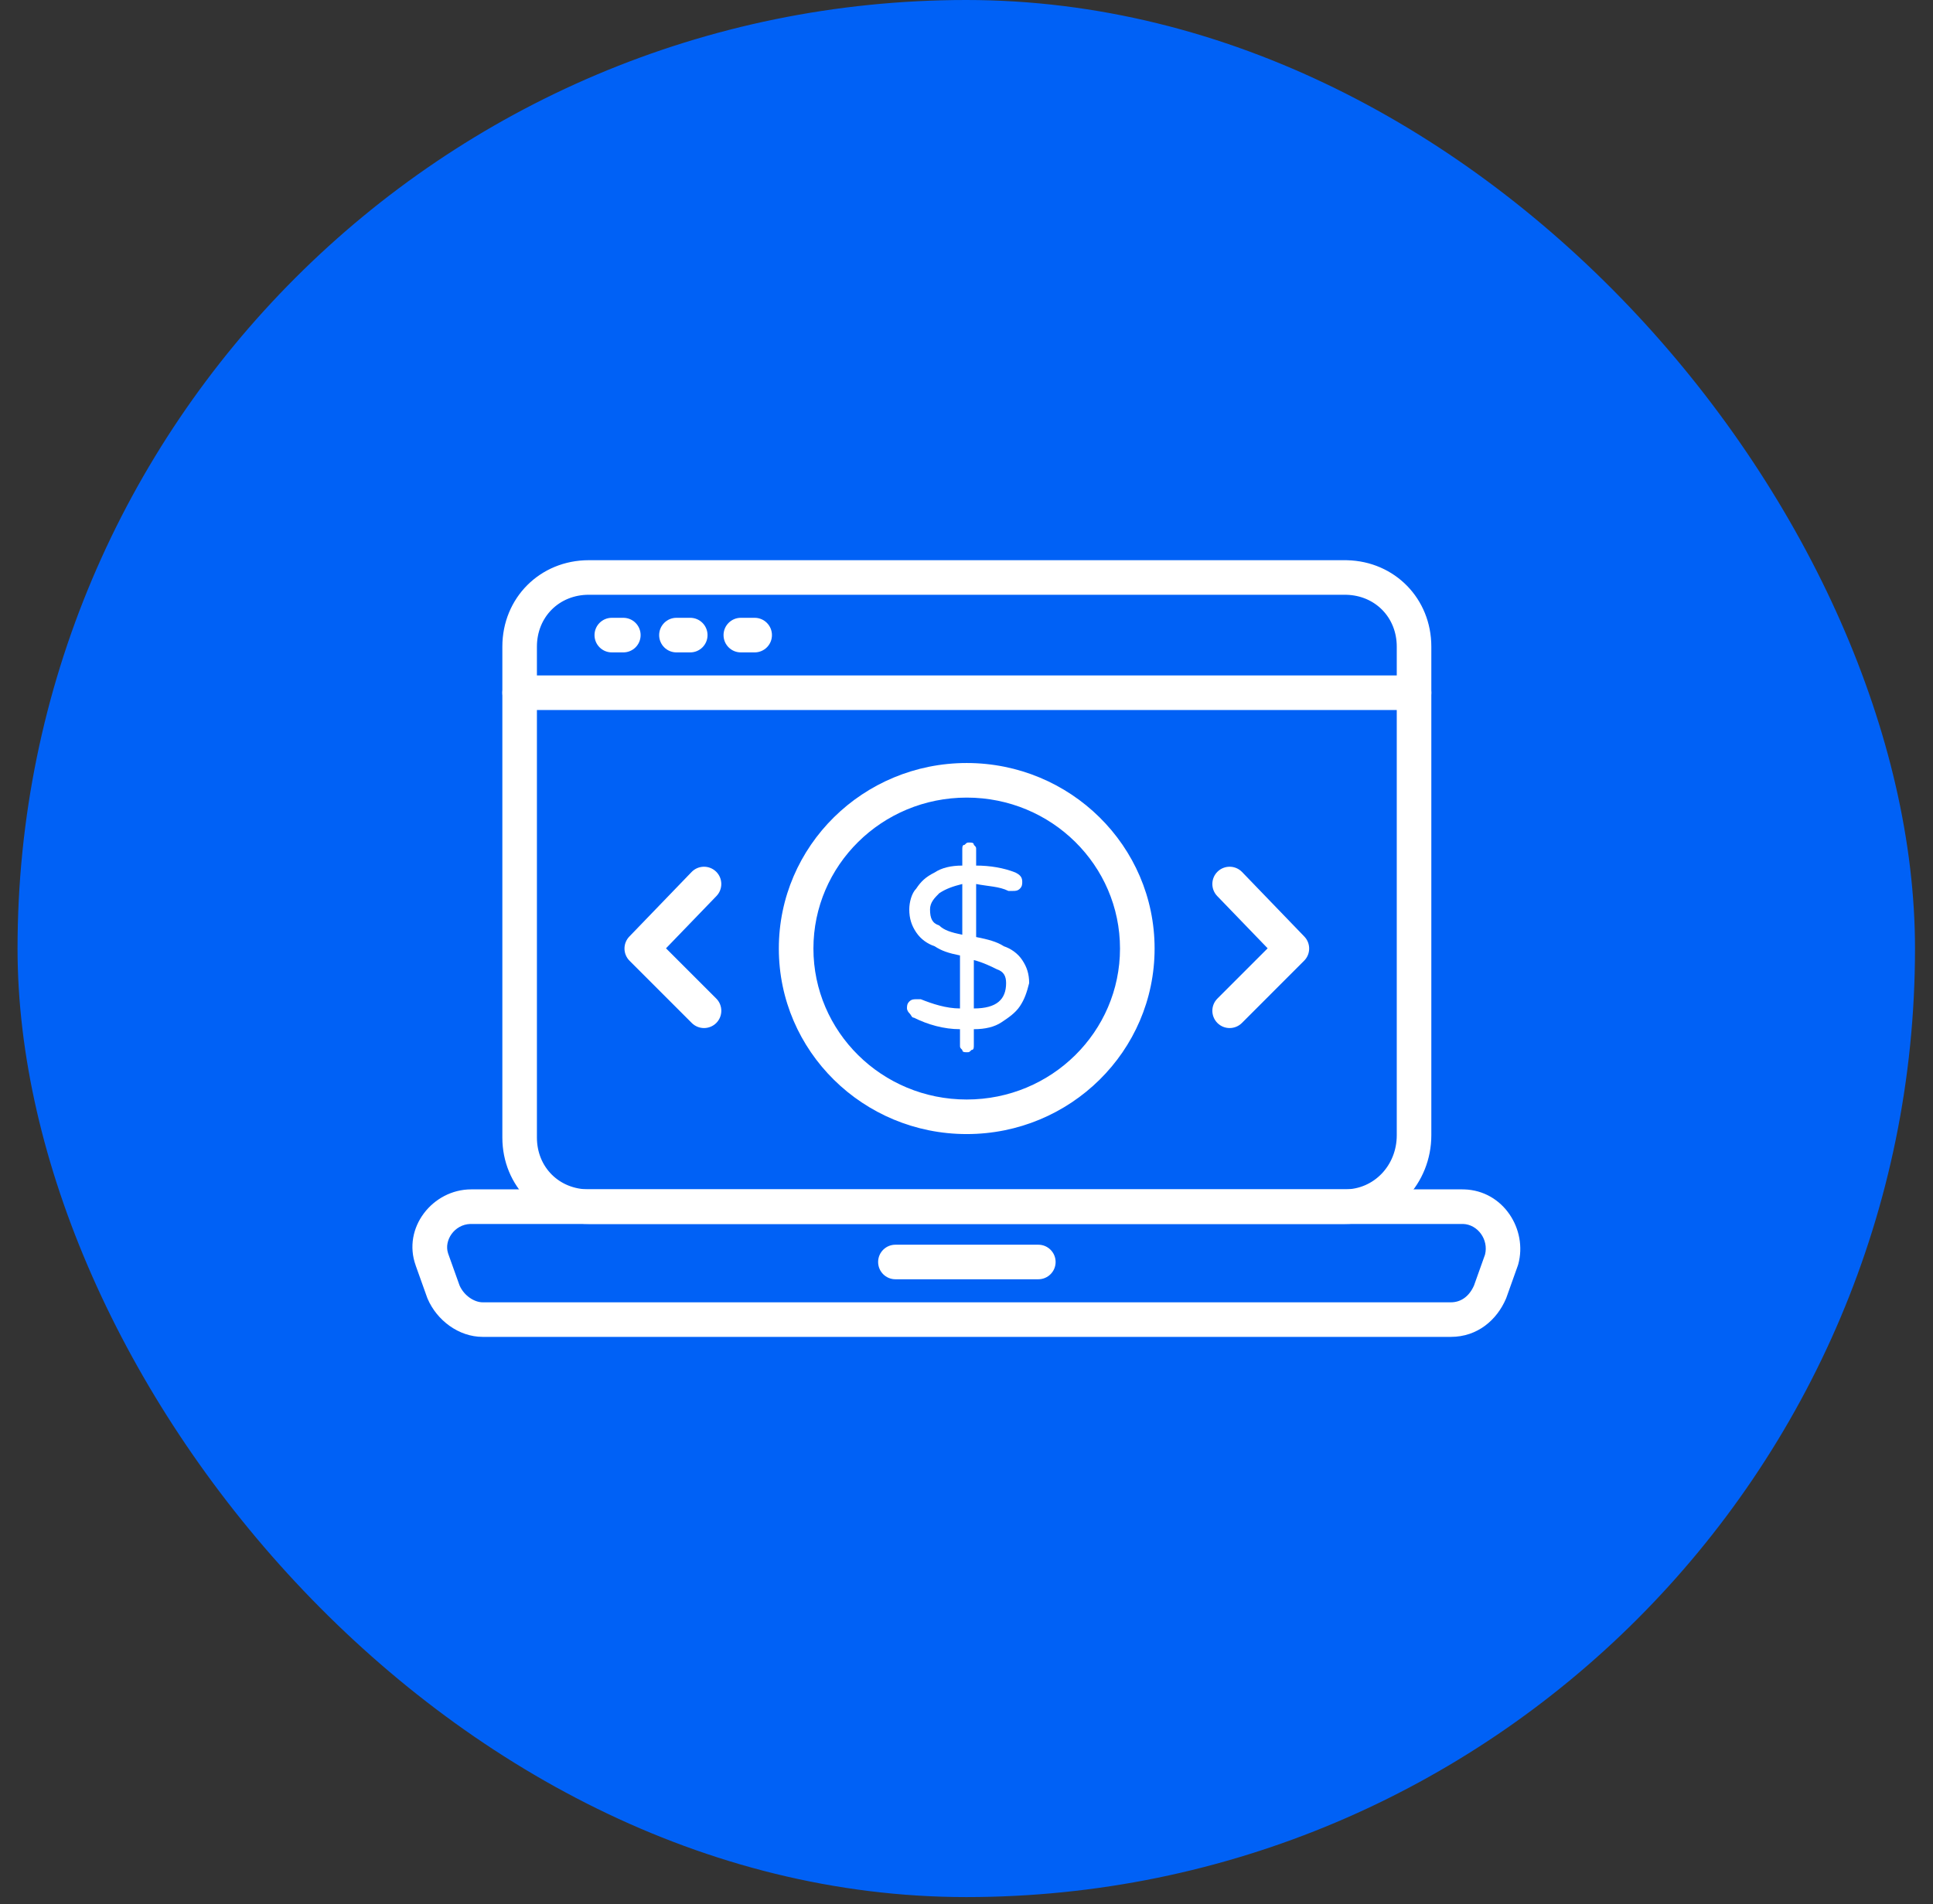 <svg width="68" height="67" viewBox="0 0 68 67" fill="none" xmlns="http://www.w3.org/2000/svg">
<rect x="0" y="0" width="68" height="67" fill="#333333" stroke="none"/>
<rect x="0.617" width="66.75" height="66.75" rx="33.375" fill="#0061F6"/>
<path d="M49.136 39.944V22.752C49.136 21.726 48.378 20.952 47.36 20.928L47.311 20.927H20.713C19.67 20.927 18.888 21.709 18.888 22.752V40.025C18.888 41.067 19.67 41.849 20.713 41.849H47.311C48.328 41.849 49.136 41.013 49.136 39.944ZM50.352 39.944C50.352 41.632 49.052 43.066 47.311 43.066H20.713C18.998 43.066 17.672 41.739 17.672 40.025V22.752C17.672 21.037 18.998 19.711 20.713 19.711H47.311L47.391 19.712C49.067 19.753 50.352 21.064 50.352 22.752V39.944Z" fill="white"/>
<path d="M49.744 23.766C50.08 23.766 50.352 24.038 50.352 24.374C50.352 24.71 50.08 24.982 49.744 24.982H18.28C17.944 24.982 17.672 24.71 17.672 24.374C17.672 24.038 17.944 23.766 18.28 23.766H49.744Z" fill="white"/>
<path d="M51.445 41.849L51.511 41.85C52.889 41.893 53.742 43.265 53.41 44.483C53.406 44.498 53.401 44.513 53.396 44.527L52.991 45.663C52.986 45.674 52.982 45.686 52.977 45.698C52.659 46.439 51.981 47.039 51.039 47.039H16.98C16.138 47.039 15.369 46.458 15.043 45.698C15.038 45.686 15.033 45.674 15.029 45.663L14.623 44.527L14.624 44.527C14.145 43.203 15.221 41.849 16.575 41.849H51.445ZM16.547 43.066C15.981 43.084 15.616 43.645 15.761 44.093L15.768 44.115L15.769 44.118L16.167 45.231C16.33 45.598 16.691 45.823 16.98 45.823H51.039C51.391 45.823 51.683 45.617 51.853 45.232L52.241 44.144C52.374 43.612 51.981 43.083 51.47 43.066L51.445 43.066H16.575L16.547 43.066Z" fill="white"/>
<path d="M36.527 43.796C36.862 43.796 37.135 44.068 37.135 44.404C37.135 44.74 36.862 45.012 36.527 45.012H31.499C31.163 45.012 30.891 44.74 30.891 44.404C30.891 44.068 31.163 43.796 31.499 43.796H36.527Z" fill="white"/>
<path d="M39.4 33.375C39.4 30.449 36.994 28.064 34.008 28.064C31.021 28.064 28.615 30.449 28.615 33.375C28.615 36.301 31.021 38.687 34.008 38.687C36.994 38.687 39.4 36.301 39.4 33.375ZM40.617 33.375C40.617 36.988 37.65 39.903 34.008 39.903C30.365 39.903 27.398 36.988 27.398 33.375C27.398 29.762 30.365 26.847 34.008 26.847C37.65 26.847 40.617 29.762 40.617 33.375Z" fill="white"/>
<path d="M42.834 30.667C43.076 30.434 43.461 30.441 43.694 30.682L45.884 32.953C46.114 33.192 46.111 33.571 45.876 33.805L43.687 35.995C43.449 36.232 43.064 36.232 42.827 35.995C42.589 35.757 42.589 35.372 42.827 35.135L44.594 33.367L42.819 31.527C42.586 31.285 42.593 30.9 42.834 30.667Z" fill="white"/>
<path d="M24.329 30.682C24.562 30.441 24.947 30.434 25.189 30.667C25.43 30.9 25.437 31.285 25.204 31.527L23.429 33.367L25.197 35.135C25.434 35.372 25.434 35.757 25.197 35.995C24.959 36.232 24.574 36.232 24.336 35.995L22.147 33.805C21.912 33.571 21.909 33.192 22.139 32.953L24.329 30.682Z" fill="white"/>
<path d="M21.928 21.738C22.264 21.738 22.536 22.011 22.536 22.347C22.536 22.683 22.264 22.955 21.928 22.955H21.522C21.186 22.955 20.914 22.683 20.914 22.347C20.914 22.011 21.186 21.738 21.522 21.738H21.928Z" fill="white"/>
<path d="M24.282 21.738C24.618 21.738 24.89 22.011 24.89 22.347C24.89 22.683 24.618 22.955 24.282 22.955H23.796C23.46 22.955 23.188 22.683 23.188 22.347C23.188 22.011 23.46 21.738 23.796 21.738H24.282Z" fill="white"/>
<path d="M26.548 21.738C26.884 21.738 27.156 22.011 27.156 22.347C27.156 22.683 26.884 22.955 26.548 22.955H26.061C25.725 22.955 25.453 22.683 25.453 22.347C25.453 22.011 25.725 21.738 26.061 21.738H26.548Z" fill="white"/>
<path d="M35.88 35.402C35.718 35.646 35.474 35.808 35.231 35.97C34.988 36.132 34.663 36.213 34.258 36.213V36.781C34.258 36.862 34.258 36.943 34.177 36.943C34.096 37.024 34.096 37.024 34.015 37.024C33.934 37.024 33.852 37.024 33.852 36.943C33.771 36.862 33.771 36.862 33.771 36.781V36.213C33.204 36.213 32.636 36.051 32.15 35.808C32.068 35.808 32.068 35.727 31.987 35.646C31.906 35.565 31.906 35.483 31.906 35.483C31.906 35.402 31.906 35.321 31.987 35.24C32.068 35.159 32.15 35.159 32.231 35.159H32.393C32.798 35.321 33.285 35.483 33.771 35.483V33.618C33.366 33.537 33.123 33.456 32.879 33.294C32.636 33.213 32.393 33.051 32.231 32.807C32.068 32.564 31.987 32.321 31.987 31.997C31.987 31.753 32.068 31.429 32.231 31.267C32.393 31.023 32.555 30.861 32.879 30.699C33.123 30.537 33.447 30.456 33.852 30.456V29.888C33.852 29.807 33.852 29.726 33.934 29.726C34.015 29.645 34.015 29.645 34.096 29.645C34.177 29.645 34.258 29.645 34.258 29.726C34.339 29.807 34.339 29.807 34.339 29.888V30.456C34.826 30.456 35.312 30.537 35.718 30.699C35.88 30.78 35.961 30.861 35.961 31.023C35.961 31.104 35.961 31.186 35.88 31.267C35.799 31.348 35.718 31.348 35.636 31.348C35.636 31.348 35.555 31.348 35.474 31.348C35.15 31.186 34.745 31.186 34.339 31.104V32.97C34.745 33.051 35.069 33.132 35.312 33.294C35.555 33.375 35.799 33.537 35.961 33.781C36.123 34.024 36.204 34.267 36.204 34.591C36.123 34.916 36.042 35.159 35.88 35.402ZM33.041 32.564C33.204 32.726 33.447 32.807 33.852 32.889V31.104C33.528 31.186 33.285 31.267 33.041 31.429C32.879 31.591 32.717 31.753 32.717 31.997C32.717 32.321 32.798 32.483 33.041 32.564ZM35.393 34.591C35.393 34.348 35.312 34.186 35.069 34.105C34.907 34.024 34.582 33.862 34.258 33.781V35.483C35.069 35.483 35.393 35.159 35.393 34.591Z" fill="white"/>
</svg>
